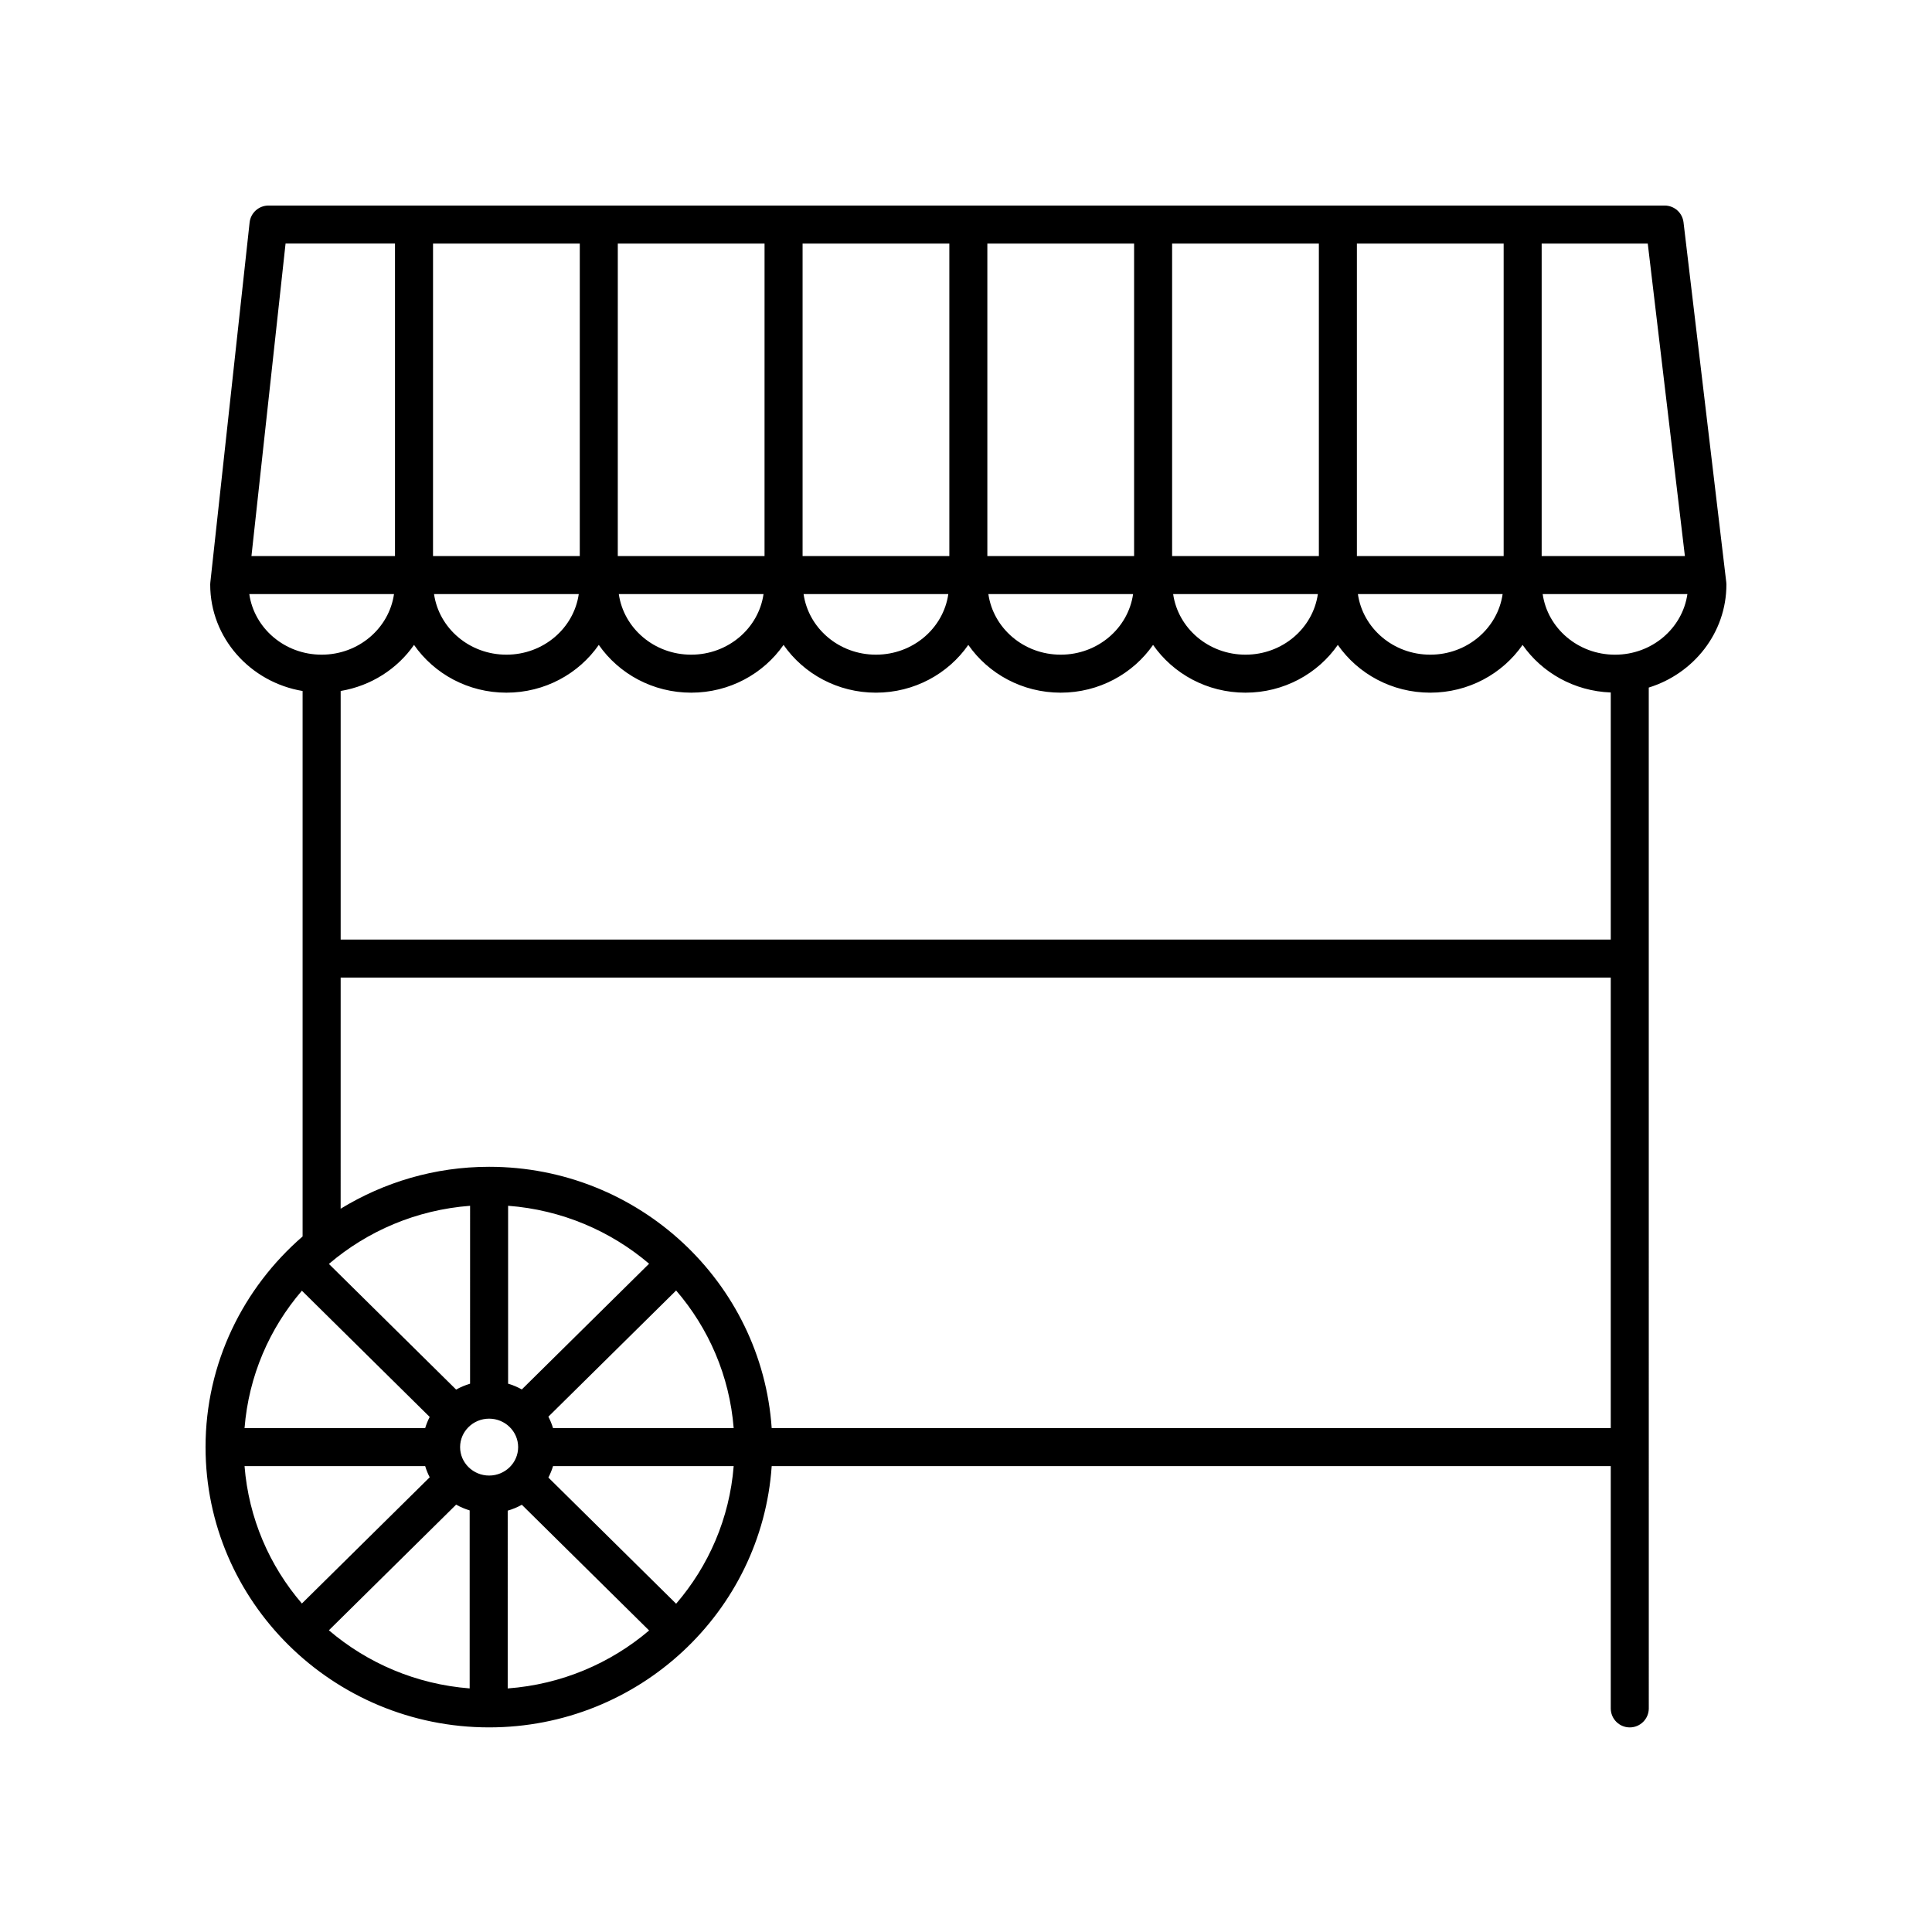 <?xml version="1.0" encoding="UTF-8"?>
<!-- Uploaded to: SVG Repo, www.svgrepo.com, Generator: SVG Repo Mixer Tools -->
<svg fill="#000000" width="800px" height="800px" version="1.1" viewBox="144 144 512 512" xmlns="http://www.w3.org/2000/svg">
 <path d="m590.15 202.91c-0.305-2.535-2.449-4.438-5.004-4.438h-369.99c-2.57 0-4.731 1.934-5.008 4.492l-10.41 95.41c-0.02 0.18-0.031 0.363-0.031 0.543 0 14.125 10.602 25.875 24.484 28.203v144.55c-15.727 13.629-25.719 33.57-25.719 55.824 0 40.961 33.711 74.281 75.148 74.281 39.715 0 72.246-30.637 74.887-69.242h222.36v64.207c0 2.785 2.258 5.039 5.039 5.039s5.039-2.254 5.039-5.039l-0.008-270.53c11.918-3.688 20.578-14.527 20.578-27.301 0-0.195-0.012-0.398-0.035-0.594zm0.363 88.449h-37.957v-82.812h28.117zm-19.645 36.156v65.477h-336.59v-65.875c8.066-1.355 15.035-5.871 19.441-12.211 5.309 7.633 14.305 12.66 24.484 12.66 10.184 0 19.176-5.027 24.48-12.66 5.309 7.633 14.305 12.66 24.48 12.66 10.184 0 19.176-5.027 24.484-12.66 5.309 7.633 14.305 12.66 24.48 12.66 10.176 0 19.176-5.027 24.484-12.66 5.309 7.633 14.305 12.66 24.48 12.66s19.176-5.027 24.484-12.66c5.309 7.633 14.305 12.66 24.48 12.66 10.176 0 19.176-5.027 24.48-12.66 5.309 7.633 14.305 12.66 24.484 12.66 10.184 0 19.176-5.027 24.48-12.66 5.125 7.344 13.652 12.246 23.367 12.609zm-67.277-36.156v-82.812h38.891v82.816h-38.891zm38.621 10.074c-1.301 9.043-9.359 16.062-19.176 16.062-9.82 0-17.879-7.012-19.18-16.062zm-48.699-10.074h-38.891v-82.812h38.891zm-0.266 10.074c-1.301 9.043-9.359 16.062-19.176 16.062-9.812 0-17.875-7.012-19.176-16.062zm-48.699-10.074h-38.891v-82.812h38.891zm-0.266 10.074c-1.301 9.043-9.359 16.062-19.18 16.062-9.82 0-17.875-7.012-19.176-16.062zm-48.699-10.074h-38.891v-82.812h38.891zm-0.27 10.074c-1.301 9.043-9.359 16.062-19.18 16.062-9.82 0-17.875-7.012-19.176-16.062zm-48.703-10.074h-38.891l0.004-82.812h38.891zm-0.266 10.074c-1.301 9.043-9.359 16.062-19.18 16.062-9.82 0-17.875-7.012-19.176-16.062zm-48.699-10.074h-38.891l0.004-82.812h38.891zm-0.266 10.074c-1.301 9.043-9.359 16.062-19.176 16.062-9.82 0-17.879-7.012-19.18-16.062zm-77.703-92.887h29v82.816h-38.039zm-9.613 92.887h38.352c-1.301 9.043-9.359 16.062-19.176 16.062-9.812 0-17.875-7.019-19.176-16.062zm80.496 221.03c-0.324-1.059-0.73-2.066-1.234-3.031l33.855-33.438c8.613 10 14.152 22.621 15.25 36.473zm-81.754 10.074h47.871c0.312 1.031 0.707 2.016 1.199 2.957l-33.871 33.453c-8.586-9.988-14.102-22.582-15.199-36.41zm15.199-46.484 33.867 33.453c-0.488 0.941-0.887 1.93-1.199 2.961h-47.867c1.098-13.824 6.613-26.426 15.199-36.414zm57.309 41.449c0 4.156-3.449 7.535-7.691 7.535s-7.691-3.379-7.691-7.535 3.449-7.543 7.691-7.543c4.238 0 7.691 3.387 7.691 7.543zm-16.434 15.242c1.129 0.641 2.324 1.145 3.586 1.527v47.176c-14.207-1.102-27.121-6.715-37.309-15.402zm13.668 1.594c1.32-0.383 2.57-0.902 3.742-1.559l33.73 33.316c-10.23 8.707-23.211 14.297-37.473 15.359zm3.738-32.121c-1.145-0.641-2.352-1.148-3.633-1.523v-47.152c14.223 1.082 27.16 6.676 37.363 15.355zm-13.703-1.523c-1.305 0.387-2.539 0.906-3.703 1.562l-33.719-33.301c10.211-8.711 23.172-14.324 37.418-15.406l-0.004 47.145zm54.598 58.312-33.855-33.438c0.504-0.961 0.91-1.969 1.234-3.027h47.871c-1.098 13.848-6.641 26.461-15.25 36.465zm25.324-46.543c-2.641-38.613-35.172-69.25-74.887-69.25-14.434 0-27.879 4.109-39.344 11.113l0.004-61.258h336.59v119.39zm223.5-204.96c-9.82 0-17.879-7.012-19.18-16.062h38.352c-1.301 9.043-9.352 16.062-19.172 16.062z"/>
</svg>